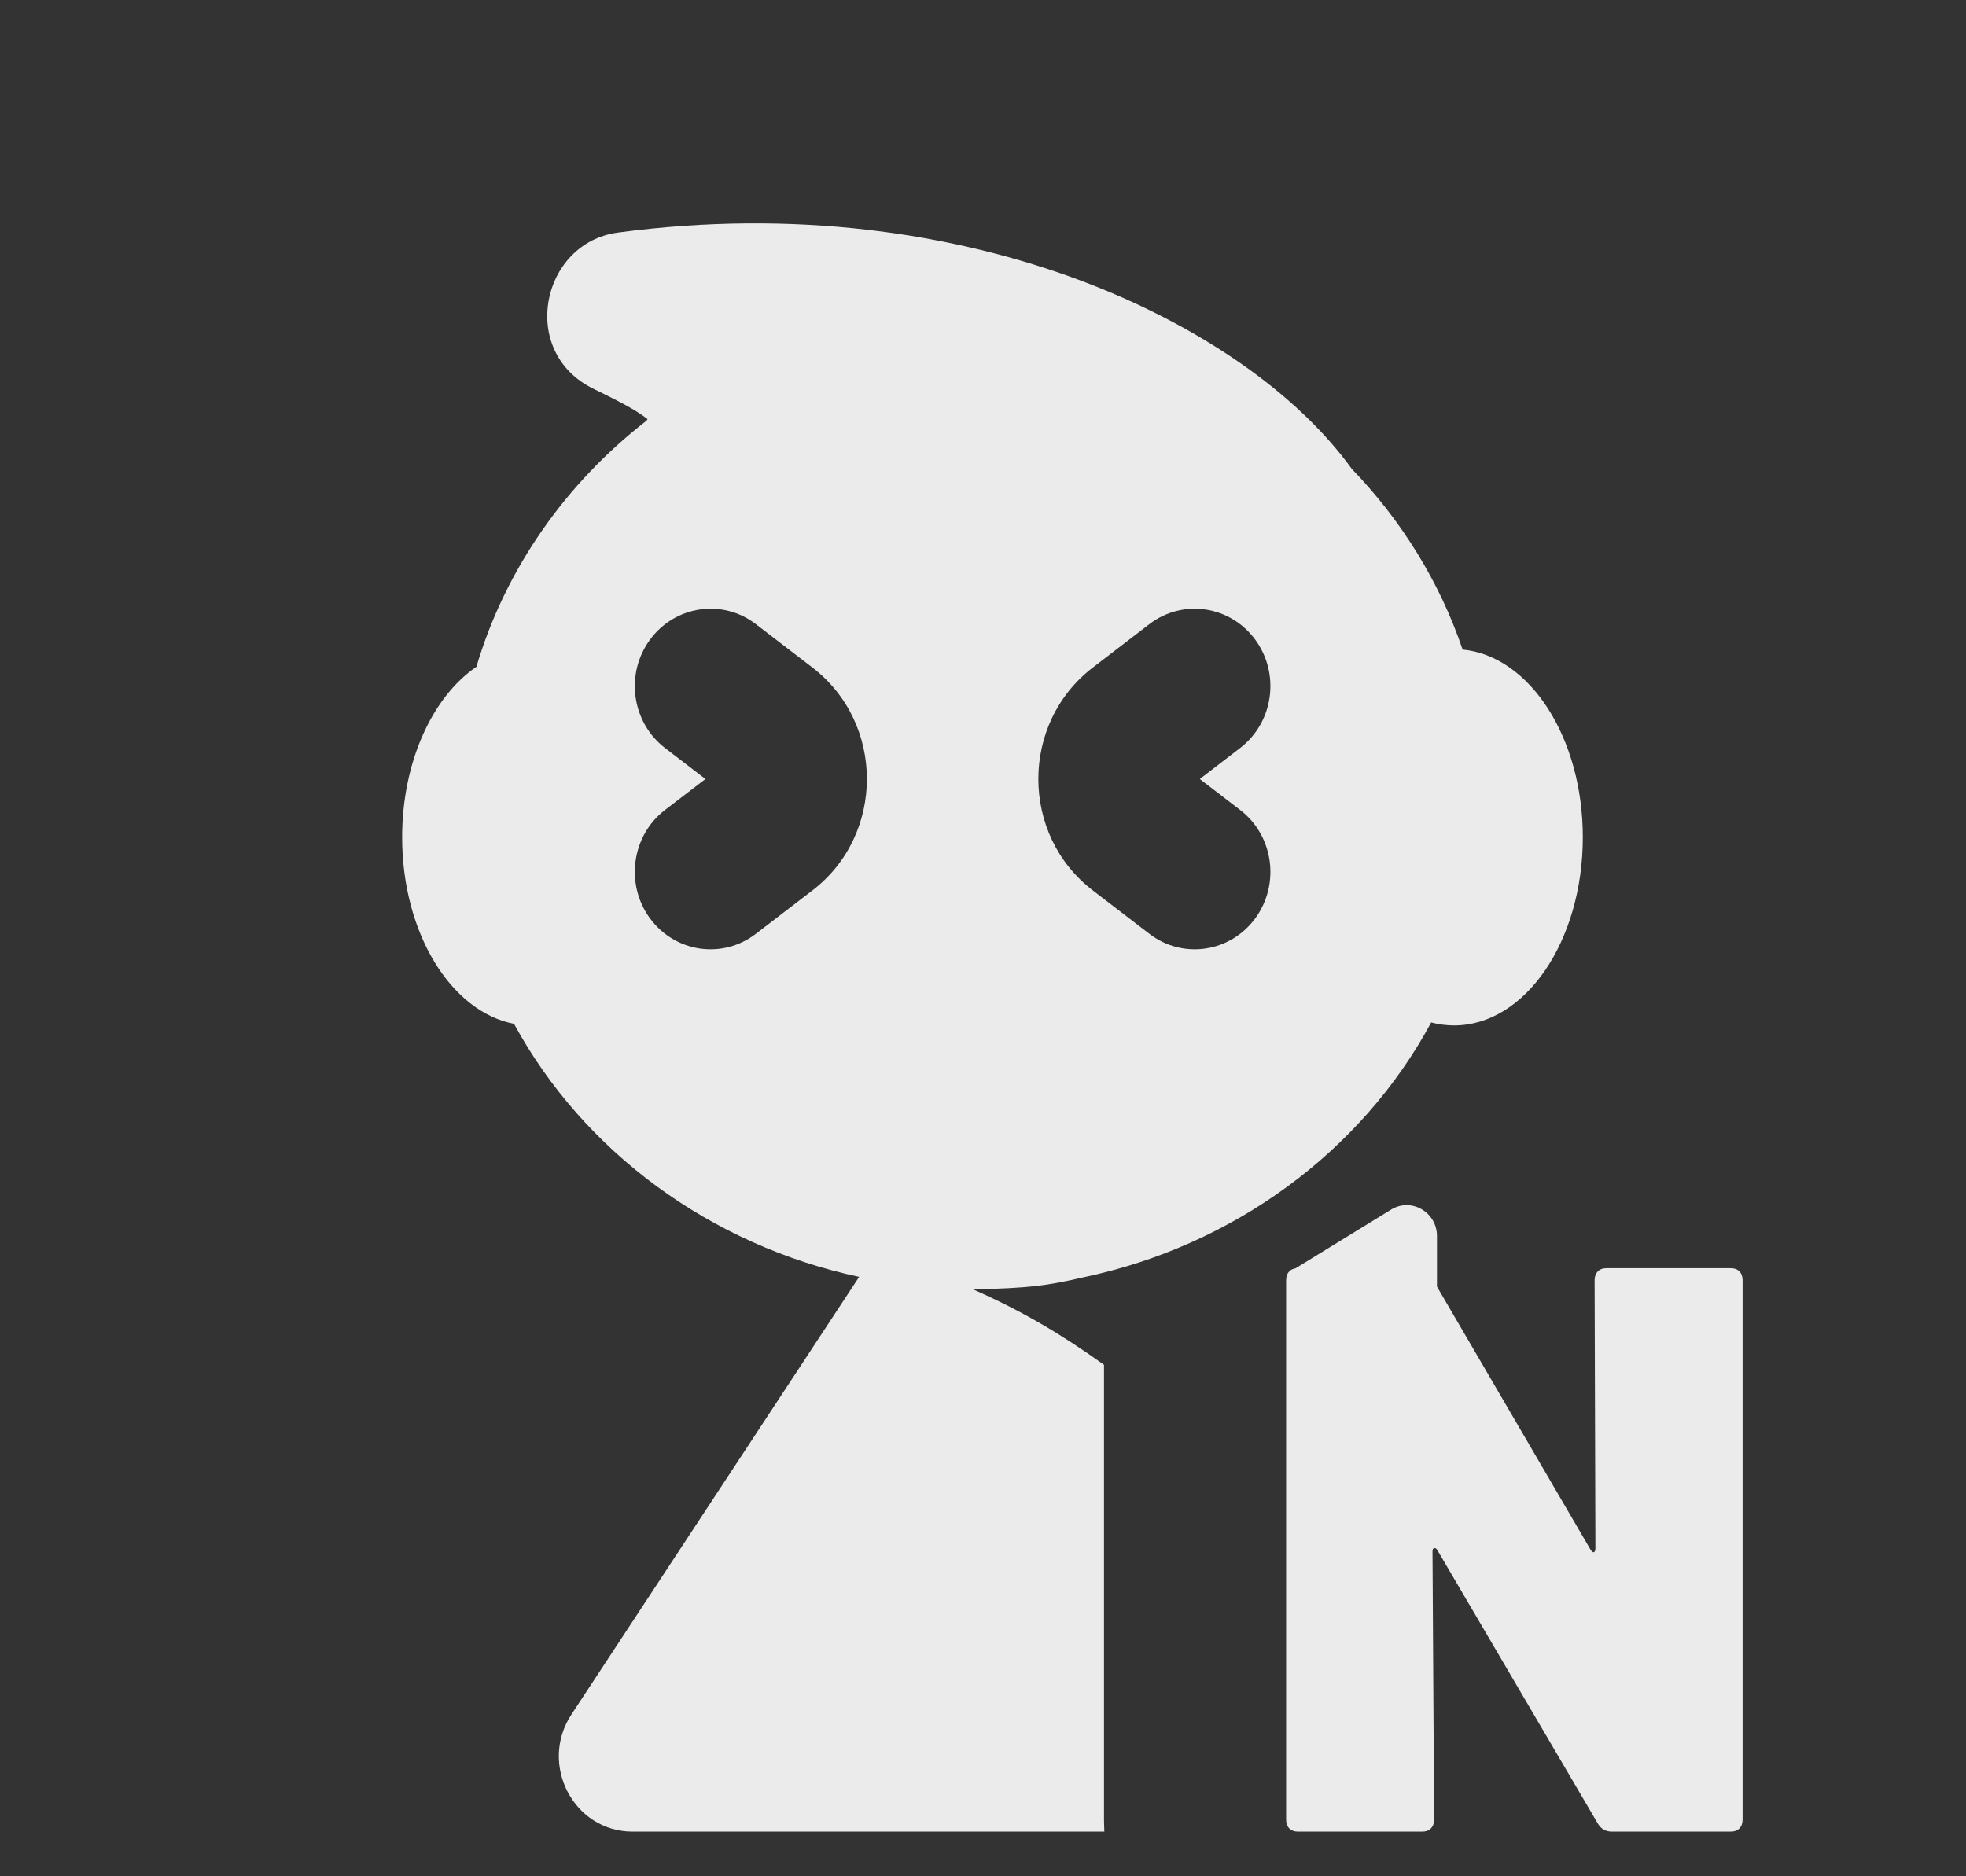 <svg width="22" height="21" viewBox="0 0 22 21" fill="none" xmlns="http://www.w3.org/2000/svg">
<rect x="0" y="0" width="22" height="21" fill="#333333" stroke="none"/>
<path fill-rule="evenodd" clip-rule="evenodd" d="M12.071 3.132C13.431 3.639 14.523 4.41 15.127 5.248C15.678 5.819 16.108 6.507 16.367 7.27C17.118 7.342 17.712 8.255 17.712 9.371C17.712 10.534 17.067 11.477 16.271 11.477C16.184 11.477 16.098 11.465 16.015 11.444C15.236 12.89 13.801 13.945 12.118 14.297C11.711 14.392 11.503 14.417 10.889 14.431C11.442 14.675 11.88 14.936 12.354 15.275V20.365C12.354 20.409 12.356 20.454 12.358 20.5H7.078C6.419 20.5 6.027 19.747 6.395 19.188L9.614 14.291C7.948 13.935 6.529 12.889 5.752 11.459C5.045 11.323 4.5 10.44 4.5 9.371C4.5 8.527 4.84 7.798 5.331 7.463C5.658 6.359 6.339 5.403 7.235 4.708C7.239 4.702 7.243 4.696 7.246 4.69C7.215 4.666 7.172 4.636 7.113 4.599C6.982 4.519 6.829 4.444 6.64 4.351C5.797 3.938 6.056 2.718 6.914 2.603C8.888 2.339 10.657 2.606 12.071 3.132ZM14.047 7.16C14.327 7.542 14.252 8.085 13.877 8.372L13.426 8.719L13.877 9.065C14.252 9.352 14.327 9.895 14.047 10.278C13.766 10.661 13.235 10.739 12.861 10.451L12.229 9.966C11.416 9.343 11.416 8.095 12.229 7.471L12.861 6.986C13.235 6.699 13.766 6.777 14.047 7.16ZM7.442 8.372C7.068 8.085 6.993 7.542 7.273 7.16C7.554 6.777 8.085 6.699 8.459 6.986L9.091 7.471C9.904 8.095 9.904 9.343 9.091 9.966L8.459 10.451C8.085 10.739 7.554 10.661 7.273 10.278C6.993 9.895 7.068 9.352 7.442 9.065L7.894 8.719L7.442 8.372Z" fill="white" fill-opacity="0.9"/>
<path d="M15.567 13.538L14.496 14.196C14.468 14.2 14.445 14.211 14.427 14.23C14.404 14.254 14.392 14.287 14.392 14.329V20.365C14.392 20.407 14.404 20.44 14.427 20.464C14.451 20.488 14.483 20.5 14.524 20.5H15.916C15.957 20.5 15.989 20.488 16.012 20.464C16.036 20.44 16.048 20.407 16.048 20.365L16.03 17.365C16.03 17.341 16.036 17.329 16.048 17.329C16.059 17.323 16.071 17.329 16.083 17.347L17.88 20.41C17.915 20.47 17.968 20.5 18.038 20.5H19.368C19.409 20.5 19.441 20.488 19.465 20.464C19.488 20.44 19.5 20.407 19.5 20.365V14.329C19.5 14.287 19.488 14.254 19.465 14.23C19.441 14.206 19.409 14.194 19.368 14.194H17.976C17.935 14.194 17.903 14.206 17.88 14.23C17.856 14.254 17.844 14.287 17.844 14.329L17.853 17.329C17.853 17.353 17.847 17.368 17.835 17.374C17.824 17.374 17.812 17.365 17.8 17.347L16.08 14.4V13.835C16.08 13.566 15.793 13.4 15.567 13.538Z" fill="white" fill-opacity="0.9"/>
</svg>
